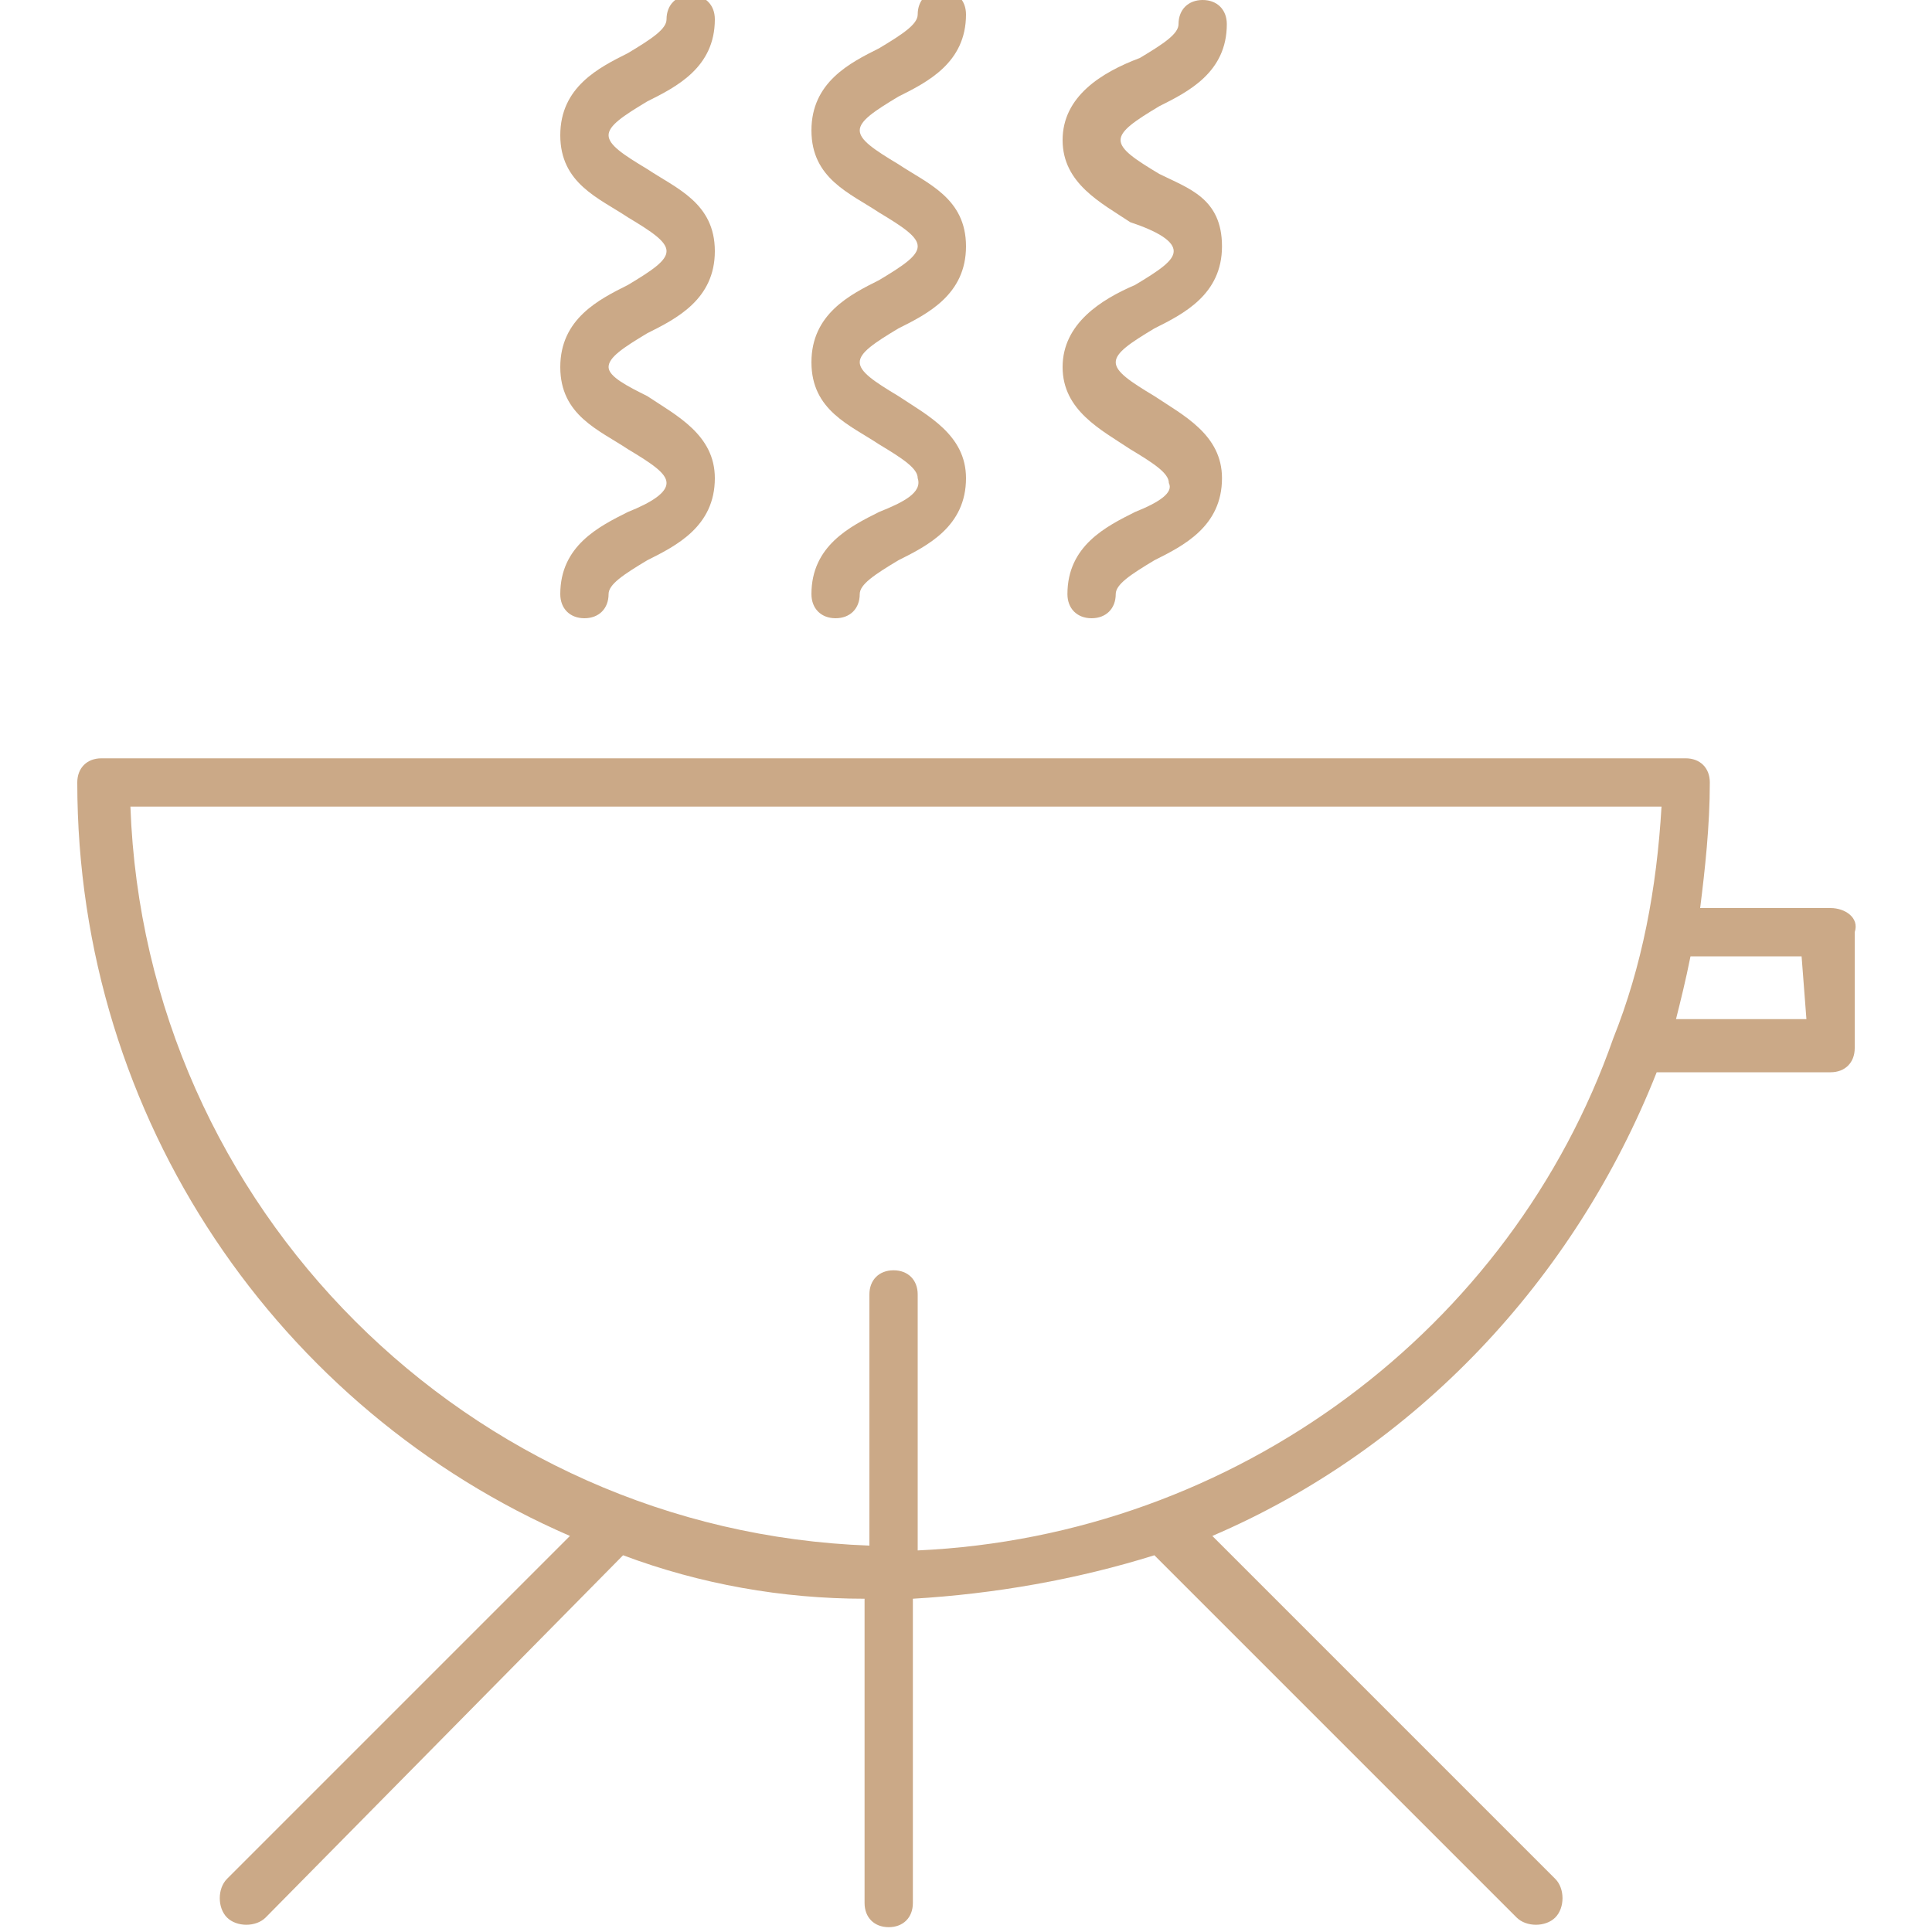 <?xml version="1.0" encoding="utf-8"?>
<!-- Generator: Adobe Illustrator 24.0.2, SVG Export Plug-In . SVG Version: 6.00 Build 0)  -->
<svg version="1.1" id="Layer_1" xmlns="http://www.w3.org/2000/svg" xmlns:xlink="http://www.w3.org/1999/xlink" x="0px" y="0px"
	 viewBox="0 0 40 40" style="enable-background:new 0 0 40 40;" xml:space="preserve">
<style type="text/css">
	.st0{fill:#CBA987;}
</style>
<path class="st0" d="M37.9,18.8h-2.7c0.1-0.8,0.2-1.7,0.2-2.6c0-0.3-0.2-0.5-0.5-0.5H2.1c-0.3,0-0.5,0.2-0.5,0.5
	c0,7,4.2,13,10.2,15.6l-7.1,7.1c-0.2,0.2-0.2,0.6,0,0.8c0.2,0.2,0.6,0.2,0.8,0l7.4-7.5c1.6,0.6,3.3,0.9,5,0.9v6.3
	c0,0.3,0.2,0.5,0.5,0.5s0.5-0.2,0.5-0.5v-6.3c1.7-0.1,3.4-0.4,5-0.9l7.5,7.5c0.2,0.2,0.6,0.2,0.8,0c0.2-0.2,0.2-0.6,0-0.8l-7.1-7.1
	c4.2-1.8,7.5-5.3,9.2-9.6h3.6c0.3,0,0.5-0.2,0.5-0.5v-2.4C38.5,19,38.2,18.8,37.9,18.8L37.9,18.8z M33.4,21.5
	C33.4,21.5,33.4,21.5,33.4,21.5c-2.1,6-7.8,10.3-14.4,10.6v-5.3c0-0.3-0.2-0.5-0.5-0.5c-0.3,0-0.5,0.2-0.5,0.5V32
	c-8.3-0.3-15-7-15.3-15.3h31.7C34.3,18.4,34,20,33.4,21.5L33.4,21.5z M37.4,21.1h-2.7c0.1-0.4,0.2-0.8,0.3-1.3h2.3L37.4,21.1z"/>
<path class="st0" d="M18.2,10.6c-0.6,0.3-1.4,0.7-1.4,1.7c0,0.3,0.2,0.5,0.5,0.5c0.3,0,0.5-0.2,0.5-0.5c0-0.2,0.3-0.4,0.8-0.7
	c0.6-0.3,1.4-0.7,1.4-1.7c0-0.9-0.8-1.3-1.4-1.7c-0.5-0.3-0.8-0.5-0.8-0.7s0.3-0.4,0.8-0.7c0.6-0.3,1.4-0.7,1.4-1.7
	s-0.8-1.3-1.4-1.7c-0.5-0.3-0.8-0.5-0.8-0.7s0.3-0.4,0.8-0.7c0.6-0.3,1.4-0.7,1.4-1.7c0-0.3-0.2-0.5-0.5-0.5s-0.5,0.2-0.5,0.5
	c0,0.2-0.3,0.4-0.8,0.7c-0.6,0.3-1.4,0.7-1.4,1.7s0.8,1.3,1.4,1.7c0.5,0.3,0.8,0.5,0.8,0.7c0,0.2-0.3,0.4-0.8,0.7
	c-0.6,0.3-1.4,0.7-1.4,1.7s0.8,1.3,1.4,1.7c0.5,0.3,0.8,0.5,0.8,0.7C19.1,10.2,18.7,10.4,18.2,10.6z"/>
<path class="st0" d="M13,10.6c-0.6,0.3-1.4,0.7-1.4,1.7c0,0.3,0.2,0.5,0.5,0.5c0.3,0,0.5-0.2,0.5-0.5c0-0.2,0.3-0.4,0.8-0.7
	c0.6-0.3,1.4-0.7,1.4-1.7c0-0.9-0.8-1.3-1.4-1.7C13,8,12.6,7.8,12.6,7.6s0.3-0.4,0.8-0.7c0.6-0.3,1.4-0.7,1.4-1.7s-0.8-1.3-1.4-1.7
	c-0.5-0.3-0.8-0.5-0.8-0.7s0.3-0.4,0.8-0.7c0.6-0.3,1.4-0.7,1.4-1.7c0-0.3-0.2-0.5-0.5-0.5c-0.3,0-0.5,0.2-0.5,0.5
	c0,0.2-0.3,0.4-0.8,0.7c-0.6,0.3-1.4,0.7-1.4,1.7s0.8,1.3,1.4,1.7c0.5,0.3,0.8,0.5,0.8,0.7c0,0.2-0.3,0.4-0.8,0.7
	c-0.6,0.3-1.4,0.7-1.4,1.7s0.8,1.3,1.4,1.7c0.5,0.3,0.8,0.5,0.8,0.7C13.8,10.2,13.5,10.4,13,10.6z"/>
<path class="st0" d="M23.5,10.6c-0.6,0.3-1.4,0.7-1.4,1.7c0,0.3,0.2,0.5,0.5,0.5s0.5-0.2,0.5-0.5c0-0.2,0.3-0.4,0.8-0.7
	c0.6-0.3,1.4-0.7,1.4-1.7c0-0.9-0.8-1.3-1.4-1.7c-0.5-0.3-0.8-0.5-0.8-0.7s0.3-0.4,0.8-0.7c0.6-0.3,1.4-0.7,1.4-1.7S24.6,3.9,24,3.6
	c-0.5-0.3-0.8-0.5-0.8-0.7s0.3-0.4,0.8-0.7c0.6-0.3,1.4-0.7,1.4-1.7c0-0.3-0.2-0.5-0.5-0.5c-0.3,0-0.5,0.2-0.5,0.5
	c0,0.2-0.3,0.4-0.8,0.7C22.8,1.5,22,2,22,2.9s0.8,1.3,1.4,1.7C24,4.8,24.3,5,24.3,5.2c0,0.2-0.3,0.4-0.8,0.7C22.8,6.2,22,6.7,22,7.6
	s0.8,1.3,1.4,1.7c0.5,0.3,0.8,0.5,0.8,0.7C24.3,10.2,24,10.4,23.5,10.6z"/>
</svg>
